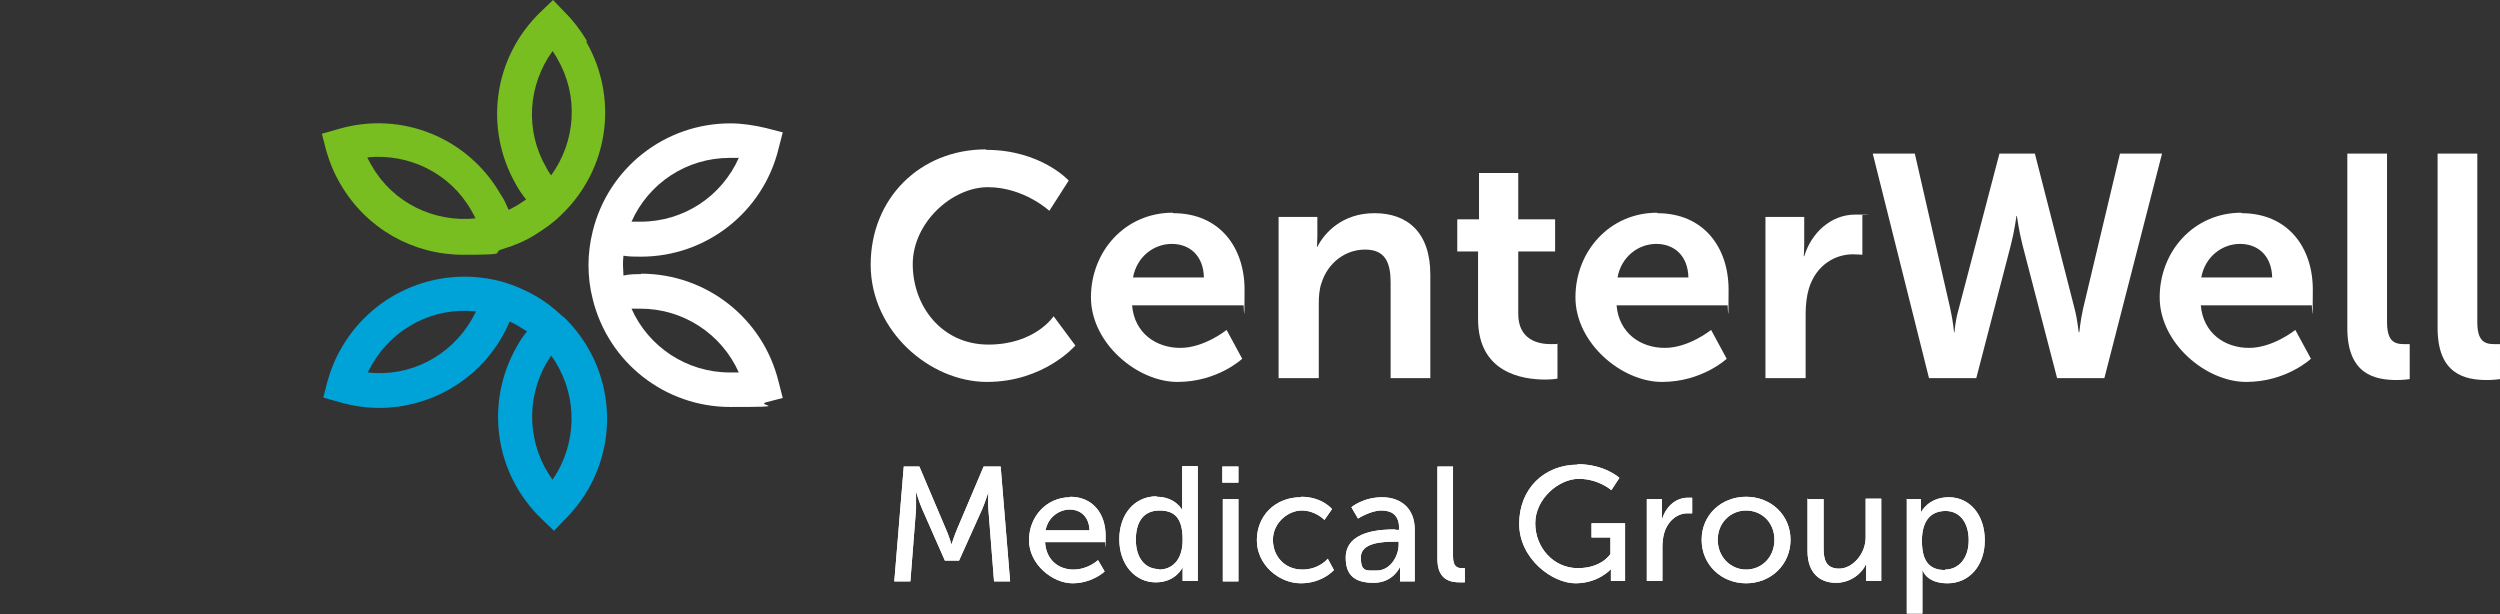 <?xml version="1.0" encoding="UTF-8"?>
<svg id="Layer_2" xmlns="http://www.w3.org/2000/svg" version="1.1" viewBox="0 0 528.9 129.9">
  <rect x="0" y="0" width="528.9" height="129.9" fill="#333333" stroke="none"/>
  <!-- Generator: Adobe Illustrator 29.4.0, SVG Export Plug-In . SVG Version: 2.1.0 Build 152)  -->
  <defs>
    <style>
      .st0 {
        fill: #78be20;
      }

      .st1 {
        fill: #fff;
      }

      .st2 {
        fill: #00a3d8;
      }
    </style>
  </defs>
  <g id="Pharmacy">
    <g>
      <g>
        <g>
          <path class="st1" d="M208.6,31.7c11.6,0,17.5,6.5,17.5,6.5l-4.1,6.4s-5.4-5-13-5-15.9,7.5-15.9,16.3,6.1,17,16,17,13.8-6,13.8-6l4.6,6.2s-6.6,7.7-18.7,7.7-24.6-10.8-24.6-24.8,10.4-24.4,24.4-24.4h0Z"/>
          <path class="st1" d="M248.2,45.1c9.8,0,15.1,7.2,15.1,16.2s-.2,3.3-.2,3.3h-23.6c.5,5.9,5.1,9,10.2,9s9.8-3.8,9.8-3.8l3.3,6.1s-5.2,4.9-13.7,4.9-18.3-8.2-18.3-17.9,7.2-17.9,17.3-17.9h0ZM254.7,58.7c-.1-4.6-3-7.1-6.8-7.1s-7.4,2.7-8.2,7.1h14.9Z"/>
          <path class="st1" d="M270.5,45.9h8.2v4c0,1.3-.1,2.3-.1,2.3h.1c1.5-2.9,5.2-7.1,12.1-7.1s11.8,4,11.8,13v21.9h-8.4v-20.2c0-4.2-1.1-7-5.4-7s-7.9,2.9-9.2,7c-.5,1.4-.6,2.9-.6,4.5v15.7h-8.5v-34.1h0Z"/>
          <path class="st1" d="M312.7,53.2h-4.4v-6.8h4.6v-9.8h8.3v9.8h7.8v6.8h-7.8v13.2c0,5.6,4.4,6.4,6.8,6.4s1.5-.1,1.5-.1v7.4s-1,.2-2.6.2c-4.8,0-14.2-1.4-14.2-12.8v-14.3h0Z"/>
          <path class="st1" d="M350.6,45.1c9.8,0,15.1,7.2,15.1,16.2s-.2,3.3-.2,3.3h-23.5c.5,5.9,5.1,9,10.2,9s9.8-3.8,9.8-3.8l3.3,6.1s-5.2,4.9-13.7,4.9-18.3-8.2-18.3-17.9,7.2-17.9,17.3-17.9h0ZM357.2,58.7c-.1-4.6-3-7.1-6.8-7.1s-7.4,2.7-8.2,7.1h14.9Z"/>
          <path class="st1" d="M373.5,45.9h8.2v5.9c0,1.3-.1,2.4-.1,2.4h.1c1.5-4.9,5.6-8.8,10.8-8.8s1.5.1,1.5.1v8.4s-.9-.1-2-.1c-3.6,0-7.7,2.1-9.3,7.2-.5,1.7-.7,3.5-.7,5.5v13.5h-8.5v-34.1h0Z"/>
          <path class="st1" d="M438.9,65.3c.7,2.7.8,5,.9,5h.1s.2-2.3.8-5l7.8-32.8h8.9l-12.2,47.5h-10l-7.3-28.1c-.8-3.1-1.2-6.2-1.2-6.2h-.1s-.4,3.1-1.2,6.2l-7.3,28.1h-10l-11.9-47.5h8.9l7.5,32.8c.6,2.7.8,5,.8,5h.1c0,0,.1-2.3.9-5l8.6-32.8h7.5l8.4,32.8h0Z"/>
          <path class="st1" d="M474.2,45.1c9.8,0,15.1,7.2,15.1,16.2s-.2,3.3-.2,3.3h-23.5c.5,5.9,5.1,9,10.2,9s9.8-3.8,9.8-3.8l3.3,6.1s-5.2,4.9-13.7,4.9-18.3-8.2-18.3-17.9,7.2-17.9,17.3-17.9ZM480.7,58.7c-.1-4.6-3-7.1-6.8-7.1s-7.4,2.7-8.2,7.1h14.9Z"/>
          <path class="st1" d="M496.6,32.5h8.4v35.6c0,3.8,1.3,4.7,3.5,4.7s1.3,0,1.3,0v7.4s-1.3.2-2.7.2c-4.7,0-10.5-1.2-10.5-11,0,0,0-36.9,0-36.9Z"/>
          <path class="st1" d="M515.7,32.5h8.4v35.6c0,3.8,1.3,4.7,3.5,4.7s1.3,0,1.3,0v7.4s-1.3.2-2.7.2c-4.7,0-10.5-1.2-10.5-11,0,0,0-36.9,0-36.9Z"/>
        </g>
        <g>
          <path class="st1" d="M135.6,58c-1.2,0-2.5,0-3.7.3,0-.7-.1-1.4-.1-2.1s0-1.4.1-2.1c1.2.2,2.5.2,3.7.2,13.8,0,25.8-9.4,29.1-22.8l.9-3.5-3.5-.9c-2.5-.6-5.1-1-7.6-1-13.8,0-25.8,9.4-29.1,22.8-.6,2.4-.9,4.8-.9,7.2s.3,4.9.9,7.2h0c3.3,13.4,15.3,22.8,29.1,22.8s5.2-.3,7.6-1l3.5-.9-.9-3.5c-3.3-13.4-15.3-22.8-29.1-22.8h0ZM154.4,33.4c.6,0,1.2,0,1.9,0-3.6,8.1-11.6,13.5-20.8,13.5s-1.2,0-1.9,0c3.6-8.1,11.6-13.5,20.8-13.5ZM154.4,78.8c-9.1,0-17.2-5.4-20.8-13.5.6,0,1.2,0,1.9,0,9.1,0,17.2,5.4,20.8,13.5-.6,0-1.2,0-1.9,0Z"/>
          <path class="st0" d="M124.2,8.7c-1.3-2.2-2.9-4.3-4.7-6.1L117,0l-2.6,2.5c-10,9.6-12.1,24.6-5.2,36.6.6,1.1,1.3,2.1,2.1,3.1-.6.4-1.2.8-1.8,1.2-.6.3-1.2.7-1.9,1-.5-1.2-1-2.3-1.7-3.3-6.9-12-21-17.7-34.3-13.8l-3.5,1,.9,3.5c.7,2.5,1.7,4.9,3,7.1,5.5,9.5,15.4,15,26,15s5.6-.4,8.3-1.2h0c2.3-.7,4.6-1.6,6.7-2.9s4.1-2.7,5.8-4.4h0c10-9.6,12.1-24.6,5.2-36.6h0ZM78.6,35c-.3-.5-.6-1.1-.9-1.7,8.8-.9,17.5,3.3,22,11.2.3.5.6,1.1.9,1.7-8.8.9-17.5-3.3-22-11.2ZM116.9,10.8c.3.5.7,1,1,1.6,4.6,7.9,3.9,17.5-1.3,24.7-.4-.5-.7-1-1-1.6-4.6-7.9-3.9-17.5,1.3-24.7Z"/>
          <path class="st2" d="M119.1,67h0c-1.8-1.7-3.7-3.2-5.8-4.4s-4.4-2.2-6.7-2.9h0c-13.3-3.8-27.4,1.9-34.3,13.8-1.3,2.2-2.3,4.6-3,7.1l-.9,3.5,3.5,1c2.8.8,5.6,1.2,8.3,1.2,10.5,0,20.5-5.5,26-15,.6-1.1,1.2-2.2,1.6-3.3.6.3,1.3.6,1.9,1s1.2.7,1.8,1.1c-.8,1-1.5,2-2.1,3.1-6.9,12-4.8,27,5.2,36.6l2.6,2.5,2.5-2.6c1.8-1.8,3.4-3.9,4.7-6.1,6.9-12,4.8-27-5.2-36.6h0ZM99.8,67.6c-4.6,7.9-13.2,12.2-22,11.2.3-.6.6-1.1.9-1.7,4.6-7.9,13.2-12.2,22-11.2-.3.6-.6,1.1-.9,1.7ZM117.9,99.9c-.3.5-.7,1.1-1,1.6-5.2-7.2-5.8-16.8-1.3-24.7.3-.5.7-1.1,1-1.6,5.2,7.2,5.8,16.8,1.3,24.7Z"/>
        </g>
      </g>
      <g>
        <g>
          <path class="st1" d="M190.9,98.7h3.6l5.6,13.2c.6,1.3,1.2,3.3,1.2,3.3h0s.6-1.9,1.2-3.3l5.6-13.2h3.6l2,24.3h-3.4l-1.2-15.3c-.1-1.5,0-3.6,0-3.6h0s-.7,2.2-1.3,3.6l-4.9,10.9h-3l-4.8-10.9c-.6-1.3-1.3-3.7-1.3-3.7h0s0,2.2,0,3.7l-1.2,15.3h-3.4l2-24.3h0Z"/>
          <path class="st1" d="M226.4,105.1c4.9,0,7.5,3.7,7.5,8.2s-.1,1.4-.1,1.4h-12.7c.2,3.8,2.9,5.8,6,5.8s5.2-2,5.2-2l1.4,2.4s-2.6,2.5-6.8,2.5-9.2-4-9.2-9.1,3.8-9.1,8.7-9.1ZM230.5,112.2c-.1-3-2-4.4-4.2-4.4s-4.6,1.6-5.1,4.4h9.3Z"/>
          <path class="st1" d="M244.7,105.1c4,0,5.4,2.8,5.4,2.8h0s0-.5,0-1.2v-8.1h3.3v24.3h-3.2v-1.7c0-.7,0-1.2,0-1.2h0s-1.4,3.2-5.7,3.2-7.7-3.7-7.7-9.1,3.3-9.1,7.9-9.1h0ZM245.2,120.5c2.6,0,5-1.8,5-6.3s-1.6-6.2-4.9-6.2-5,2.3-5,6.2,2,6.2,4.9,6.2h0Z"/>
          <path class="st1" d="M258.6,98.7h3.4v3.4h-3.4v-3.4ZM258.7,105.6h3.3v17.4h-3.3v-17.4Z"/>
          <path class="st1" d="M275.3,105.1c4.4,0,6.5,2.6,6.5,2.6l-1.6,2.3s-1.9-2-4.8-2-6.1,2.6-6.1,6.2,2.6,6.3,6.2,6.3,5.4-2.3,5.4-2.3l1.3,2.4s-2.4,2.8-7,2.8-9.3-3.9-9.3-9.1,3.9-9.1,9.3-9.1h0Z"/>
          <path class="st1" d="M295.2,112.1h.8v-.3c0-2.9-1.6-3.8-3.8-3.8s-4.9,1.7-4.9,1.7l-1.4-2.4s2.5-2.1,6.5-2.1,6.9,2.4,6.9,6.8v11h-3.1v-1.7c0-.8,0-1.4,0-1.4h0s-1.4,3.4-5.6,3.4-5.9-1.8-5.9-5.3c0-5.8,7.6-6,10.5-6h0ZM291.3,120.7c2.8,0,4.6-3,4.6-5.5v-.6h-.9c-2.5,0-7.1.2-7.1,3.3s1.1,2.8,3.3,2.8h0Z"/>
          <path class="st1" d="M304.1,98.7h3.3v19c0,2.1.8,2.5,1.9,2.5s.6,0,.6,0v3s-.5,0-1.1,0c-1.9,0-4.7-.5-4.7-4.9v-19.6h0Z"/>
          <path class="st1" d="M333.7,98.2c5.8,0,8.9,2.9,8.9,2.9l-1.7,2.6s-2.7-2.4-6.9-2.4-9.2,4.2-9.2,9.4,3.9,9.5,9,9.5,6.9-3,6.9-3v-3.5h-4v-3h7.1v12.2h-3v-1.5c0-.5,0-1,0-1h0s-2.6,3-7.5,3-11.9-5.2-11.9-12.6,5.3-12.5,12.4-12.5h0Z"/>
          <path class="st1" d="M348.4,105.6h3.2v3c0,.7,0,1.3,0,1.3h0c.8-2.6,2.8-4.6,5.5-4.6s.9,0,.9,0v3.3s-.5,0-1,0c-2.1,0-4.1,1.5-4.9,4.1-.3,1-.4,2.1-.4,3.1v7.1h-3.3v-17.4h0Z"/>
          <path class="st1" d="M369.4,105.1c5.2,0,9.4,3.8,9.4,9.1s-4.2,9.2-9.4,9.2-9.4-3.9-9.4-9.2,4.2-9.1,9.4-9.1ZM369.4,120.5c3.3,0,6-2.6,6-6.3s-2.7-6.2-6-6.2-6,2.6-6,6.2,2.7,6.3,6,6.3Z"/>
          <path class="st1" d="M382.5,105.6h3.3v10.4c0,2.4.5,4.3,3.3,4.3s5.6-3.1,5.6-6.6v-8.2h3.3v17.4h-3.2v-2.3c0-.7,0-1.3,0-1.3h0c-.7,1.7-3,4-6.4,4s-6-2.1-6-6.7v-11.2h0Z"/>
          <path class="st1" d="M403.3,105.6h3.1v1.5c0,.7,0,1.3,0,1.3h0s1.5-3.2,5.9-3.2,7.6,3.7,7.6,9.1-3.3,9.1-7.9,9.1-5.3-2.9-5.3-2.9h0s0,.6,0,1.5v7.8h-3.3v-24.3h0ZM411.5,120.5c2.8,0,5-2.3,5-6.2s-2-6.2-4.9-6.2-5,1.8-5,6.3,1.7,6.2,4.9,6.2h0Z"/>
        </g>
        <g>
          <path class="st1" d="M190.9,98.7h3.6l5.6,13.2c.6,1.3,1.2,3.3,1.2,3.3h0s.6-1.9,1.2-3.3l5.6-13.2h3.6l2,24.3h-3.4l-1.2-15.3c-.1-1.5,0-3.6,0-3.6h0s-.7,2.2-1.3,3.6l-4.9,10.9h-3l-4.8-10.9c-.6-1.3-1.3-3.7-1.3-3.7h0s0,2.2,0,3.7l-1.2,15.3h-3.4l2-24.3h0Z"/>
          <path class="st1" d="M226.4,105.1c4.9,0,7.5,3.7,7.5,8.2s-.1,1.4-.1,1.4h-12.7c.2,3.8,2.9,5.8,6,5.8s5.2-2,5.2-2l1.4,2.4s-2.6,2.5-6.8,2.5-9.2-4-9.2-9.1,3.8-9.1,8.7-9.1ZM230.5,112.2c-.1-3-2-4.4-4.2-4.4s-4.6,1.6-5.1,4.4h9.3Z"/>
          <path class="st1" d="M244.7,105.1c4,0,5.4,2.8,5.4,2.8h0s0-.5,0-1.2v-8.1h3.3v24.3h-3.2v-1.7c0-.7,0-1.2,0-1.2h0s-1.4,3.2-5.7,3.2-7.7-3.7-7.7-9.1,3.3-9.1,7.9-9.1h0ZM245.2,120.5c2.6,0,5-1.8,5-6.3s-1.6-6.2-4.9-6.2-5,2.3-5,6.2,2,6.2,4.9,6.2h0Z"/>
          <path class="st1" d="M258.6,98.7h3.4v3.4h-3.4v-3.4ZM258.7,105.6h3.3v17.4h-3.3v-17.4Z"/>
          <path class="st1" d="M275.3,105.1c4.4,0,6.5,2.6,6.5,2.6l-1.6,2.3s-1.9-2-4.8-2-6.1,2.6-6.1,6.2,2.6,6.3,6.2,6.3,5.4-2.3,5.4-2.3l1.3,2.4s-2.4,2.8-7,2.8-9.3-3.9-9.3-9.1,3.9-9.1,9.3-9.1h0Z"/>
          <path class="st1" d="M295.2,112.1h.8v-.3c0-2.9-1.6-3.8-3.8-3.8s-4.9,1.7-4.9,1.7l-1.4-2.4s2.5-2.1,6.5-2.1,6.9,2.4,6.9,6.8v11h-3.1v-1.7c0-.8,0-1.4,0-1.4h0s-1.4,3.4-5.6,3.4-5.9-1.8-5.9-5.3c0-5.8,7.6-6,10.5-6h0ZM291.3,120.7c2.8,0,4.6-3,4.6-5.5v-.6h-.9c-2.5,0-7.1.2-7.1,3.3s1.1,2.8,3.3,2.8h0Z"/>
          <path class="st1" d="M304.1,98.7h3.3v19c0,2.1.8,2.5,1.9,2.5s.6,0,.6,0v3s-.5,0-1.1,0c-1.9,0-4.7-.5-4.7-4.9v-19.6h0Z"/>
          <path class="st1" d="M333.7,98.2c5.8,0,8.9,2.9,8.9,2.9l-1.7,2.6s-2.7-2.4-6.9-2.4-9.2,4.2-9.2,9.4,3.9,9.5,9,9.5,6.9-3,6.9-3v-3.5h-4v-3h7.1v12.2h-3v-1.5c0-.5,0-1,0-1h0s-2.6,3-7.5,3-11.9-5.2-11.9-12.6,5.3-12.5,12.4-12.5h0Z"/>
          <path class="st1" d="M348.4,105.6h3.2v3c0,.7,0,1.3,0,1.3h0c.8-2.6,2.8-4.6,5.5-4.6s.9,0,.9,0v3.3s-.5,0-1,0c-2.1,0-4.1,1.5-4.9,4.1-.3,1-.4,2.1-.4,3.1v7.1h-3.3v-17.4h0Z"/>
          <path class="st1" d="M369.4,105.1c5.2,0,9.4,3.8,9.4,9.1s-4.2,9.2-9.4,9.2-9.4-3.9-9.4-9.2,4.2-9.1,9.4-9.1ZM369.4,120.5c3.3,0,6-2.6,6-6.3s-2.7-6.2-6-6.2-6,2.6-6,6.2,2.7,6.3,6,6.3Z"/>
          <path class="st1" d="M382.5,105.6h3.3v10.4c0,2.4.5,4.3,3.3,4.3s5.6-3.1,5.6-6.6v-8.2h3.3v17.4h-3.2v-2.3c0-.7,0-1.3,0-1.3h0c-.7,1.7-3,4-6.4,4s-6-2.1-6-6.7v-11.2h0Z"/>
          <path class="st1" d="M403.3,105.6h3.1v1.5c0,.7,0,1.3,0,1.3h0s1.5-3.2,5.9-3.2,7.6,3.7,7.6,9.1-3.3,9.1-7.9,9.1-5.3-2.9-5.3-2.9h0s0,.6,0,1.5v7.8h-3.3v-24.3h0ZM411.5,120.5c2.8,0,5-2.3,5-6.2s-2-6.2-4.9-6.2-5,1.8-5,6.3,1.7,6.2,4.9,6.2h0Z"/>
        </g>
      </g>
    </g>
  </g>
</svg>